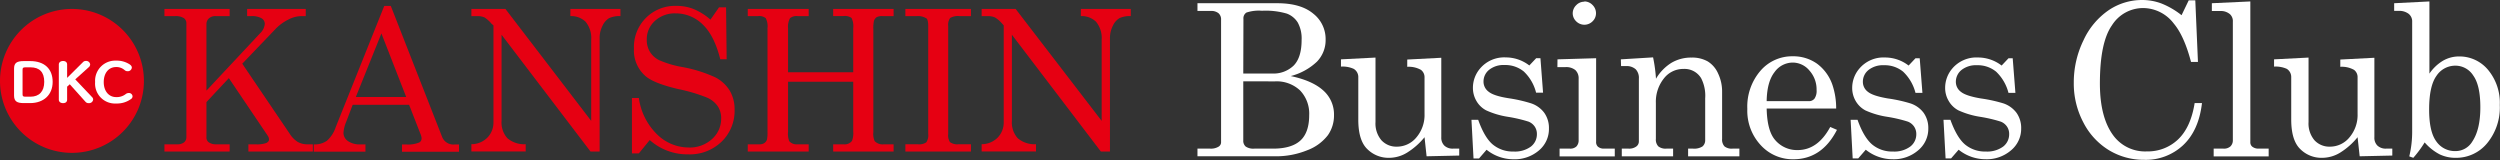 <svg xmlns="http://www.w3.org/2000/svg" viewBox="0 0 620.52 39.77"><rect x="0" y="0" width="620.52" height="39.77" fill="#333333" stroke="none"/><defs><style>.cls-1{fill:#fff;}.cls-2{fill:#e60012;}</style></defs><g id="レイヤー_2" data-name="レイヤー 2"><g id="レイヤー_1-2" data-name="レイヤー 1"><path class="cls-1" d="M297.22.8H317c3.89,0,6.87.85,8.94,2.57a8,8,0,0,1,3.09,6.44,7.67,7.67,0,0,1-2.16,5.5,14.8,14.8,0,0,1-6.5,3.57q5.37,1.13,8.06,3.56a7.92,7.92,0,0,1,2.68,6.13,8.47,8.47,0,0,1-1.53,5,11.5,11.5,0,0,1-5.08,3.71,20.51,20.51,0,0,1-8.09,1.51H297.22V36.89h3.14a3.64,3.64,0,0,0,2.07-.47,1.28,1.28,0,0,0,.65-1.05V4.91a2,2,0,0,0-.64-1.63,2.78,2.78,0,0,0-1.87-.56h-3.35Zm11.37,17.45h7.19a7.21,7.21,0,0,0,5.29-1.95q2-2,2-6.39a8.22,8.22,0,0,0-.94-4.29,5.41,5.41,0,0,0-2.72-2.24,18.73,18.73,0,0,0-6.18-.71,9.66,9.66,0,0,0-3.86.45,1.69,1.69,0,0,0-.74,1.58Zm0,1.93V34.83a1.9,1.9,0,0,0,.6,1.54,3.38,3.38,0,0,0,2.17.52H316c3.05,0,5.31-.68,6.76-2s2.19-3.44,2.19-6.29a8.32,8.32,0,0,0-2.26-6.15,8.47,8.47,0,0,0-6.25-2.25Z"/><path class="cls-1" d="M341.41,14.29v16a6.42,6.42,0,0,0,1.47,4.52,5,5,0,0,0,3.81,1.59,6.26,6.26,0,0,0,4.89-2.32,8.59,8.59,0,0,0,2-5.83v-9a2.27,2.27,0,0,0-.89-1.91,6.19,6.19,0,0,0-3.4-.76v-1.8l8.45-.44V34.06a2.74,2.74,0,0,0,.77,2.09,3,3,0,0,0,2.16.74h1.52v1.72l-8.1.18-.51-4.73a17.4,17.4,0,0,1-4.34,3.83,8.55,8.55,0,0,1-4.41,1.28A7.46,7.46,0,0,1,339.37,37q-2.24-2.16-2.23-7.33V19.2A2.36,2.36,0,0,0,336,17.09a6.64,6.64,0,0,0-3.16-.56v-1.8Z"/><path class="cls-1" d="M366.9,29.74q1.59,4.46,3.66,6.16a7.75,7.75,0,0,0,5.11,1.71,6.69,6.69,0,0,0,4.3-1.22,3.84,3.84,0,0,0,1.5-3.1,3.26,3.26,0,0,0-.55-1.89,3.36,3.36,0,0,0-1.53-1.21A35.45,35.45,0,0,0,374.31,29a20.38,20.38,0,0,1-5.45-1.62,6,6,0,0,1-2.41-2.34,6.38,6.38,0,0,1-.86-3.24,7.35,7.35,0,0,1,1.78-4.8,7.85,7.85,0,0,1,6.41-2.75,9.56,9.56,0,0,1,5.81,2l1.7-1.8h1.06L383,23h-1.73a10.86,10.86,0,0,0-3.06-5.26,7.22,7.22,0,0,0-4.77-1.6,5.7,5.7,0,0,0-3.83,1.19,3.71,3.71,0,0,0-1.39,2.92,3.09,3.09,0,0,0,1.28,2.52c.85.69,2.49,1.23,5,1.62A36,36,0,0,1,380,25.64,6.71,6.71,0,0,1,383.3,28a6.54,6.54,0,0,1,1.16,3.92A6.92,6.92,0,0,1,382,37.32a9.27,9.27,0,0,1-6.37,2.21,10.65,10.65,0,0,1-6.65-2.36l-1.87,2.16h-1.37l-.51-9.59Z"/><path class="cls-1" d="M386.58,14.73l9.59-.28V35.17a1.54,1.54,0,0,0,.41,1.2,2.17,2.17,0,0,0,1.49.52h2.73v1.93H387.1V36.89h2.54a2.19,2.19,0,0,0,1.66-.56,2.22,2.22,0,0,0,.53-1.6V19.56a2.78,2.78,0,0,0-.82-2.17,3.59,3.59,0,0,0-2.45-.73h-2ZM393.27.36a2.79,2.79,0,0,1,2,.87,2.84,2.84,0,0,1,.87,2.06,2.75,2.75,0,0,1-.85,2,2.86,2.86,0,0,1-4.07,0,2.76,2.76,0,0,1-.86-2,2.81,2.81,0,0,1,.87-2,2.76,2.76,0,0,1,2-.87"/><path class="cls-1" d="M402.31,14.73l8-.49a38.26,38.26,0,0,1,.72,5.3,11.57,11.57,0,0,1,3.82-3.94,9.57,9.57,0,0,1,5-1.31,7.85,7.85,0,0,1,4,.94,6.63,6.63,0,0,1,2.59,3,10.37,10.37,0,0,1,1,4.55V34.47a2.47,2.47,0,0,0,.59,1.86,2.84,2.84,0,0,0,2,.56h1.7v1.92H419V36.89h1.21a3.86,3.86,0,0,0,2.36-.54,2,2,0,0,0,.67-1.62V24.42a9.48,9.48,0,0,0-1-5,4.8,4.8,0,0,0-4.37-2.31A6.06,6.06,0,0,0,413,19.46,9.25,9.25,0,0,0,411,25.55v8.92a2.43,2.43,0,0,0,.61,1.86,2.9,2.9,0,0,0,2,.56h1.67v1.92H402.54V36.89h1.67a3,3,0,0,0,1.92-.52,1.55,1.55,0,0,0,.65-1.28V19.54A3.11,3.11,0,0,0,406,17.2a3.37,3.37,0,0,0-2.41-.8h-1.23Z"/><path class="cls-1" d="M455.75,26.94H438.5c.08,3.67.77,6.25,2.06,7.76a7.1,7.1,0,0,0,5.62,2.55q5,0,8.1-5.74l1.67.72q-3.75,7.31-10.85,7.3A10.74,10.74,0,0,1,437,36a12.51,12.51,0,0,1-3.3-8.95,13.62,13.62,0,0,1,3.25-9.47,10.34,10.34,0,0,1,8-3.61,10.2,10.2,0,0,1,6,1.8A10.93,10.93,0,0,1,454.8,21a18.11,18.11,0,0,1,.95,6M438.5,25.11h10.44a1.74,1.74,0,0,0,1.43-.63,3.37,3.37,0,0,0,.52-2.14,7,7,0,0,0-1.76-4.81,5.4,5.4,0,0,0-4.15-2,5.58,5.58,0,0,0-4.54,2.39q-1.86,2.4-1.94,7.17"/><path class="cls-1" d="M461.06,29.74c1.06,3,2.29,5,3.67,6.16a7.72,7.72,0,0,0,5.1,1.71,6.67,6.67,0,0,0,4.3-1.22,3.82,3.82,0,0,0,1.51-3.1,3.27,3.27,0,0,0-.56-1.89,3.36,3.36,0,0,0-1.53-1.21A35.17,35.17,0,0,0,468.48,29,20.6,20.6,0,0,1,463,27.4a6.1,6.1,0,0,1-2.41-2.34,6.38,6.38,0,0,1-.86-3.24,7.35,7.35,0,0,1,1.78-4.8,7.85,7.85,0,0,1,6.41-2.75,9.56,9.56,0,0,1,5.81,2l1.7-1.8h1.06l.67,8.58h-1.72a11,11,0,0,0-3.07-5.26,7.19,7.19,0,0,0-4.76-1.6,5.75,5.75,0,0,0-3.84,1.19,3.71,3.71,0,0,0-1.39,2.92,3.07,3.07,0,0,0,1.29,2.52q1.26,1,4.94,1.62a36,36,0,0,1,5.56,1.22A6.71,6.71,0,0,1,477.46,28a6.54,6.54,0,0,1,1.16,3.92,6.92,6.92,0,0,1-2.51,5.39,9.25,9.25,0,0,1-6.37,2.21,10.6,10.6,0,0,1-6.64-2.36l-1.88,2.16h-1.37l-.51-9.59Z"/><path class="cls-1" d="M484.11,29.74q1.61,4.46,3.67,6.16a7.74,7.74,0,0,0,5.1,1.71,6.72,6.72,0,0,0,4.31-1.22,3.84,3.84,0,0,0,1.5-3.1,3.26,3.26,0,0,0-.55-1.89,3.34,3.34,0,0,0-1.54-1.21A35.17,35.17,0,0,0,491.53,29a20.6,20.6,0,0,1-5.46-1.62,6,6,0,0,1-2.4-2.34,6.3,6.3,0,0,1-.87-3.24,7.4,7.4,0,0,1,1.78-4.8A7.86,7.86,0,0,1,491,14.27a9.61,9.61,0,0,1,5.82,2l1.7-1.8h1.05l.67,8.58h-1.72a11,11,0,0,0-3.07-5.26,7.17,7.17,0,0,0-4.76-1.6,5.75,5.75,0,0,0-3.84,1.19,3.74,3.74,0,0,0-1.39,2.92,3.07,3.07,0,0,0,1.29,2.52q1.26,1,4.94,1.62a36.25,36.25,0,0,1,5.57,1.22A6.72,6.72,0,0,1,500.51,28a6.48,6.48,0,0,1,1.16,3.92,6.92,6.92,0,0,1-2.51,5.39,9.25,9.25,0,0,1-6.37,2.21,10.62,10.62,0,0,1-6.64-2.36l-1.88,2.16h-1.36l-.52-9.59Z"/><path class="cls-1" d="M541.49,3.75,543.26.08h1.63l.66,15.29h-1.72q-1.7-6.45-4.27-9.51A9.61,9.61,0,0,0,532,2a9.14,9.14,0,0,0-7.79,4.27q-3,4.26-3,14.44,0,8.57,3.44,13.06a9.8,9.8,0,0,0,8.23,3.81,10.86,10.86,0,0,0,7.76-3q3.13-3,4.09-9h1.82q-.79,6.78-4.65,10.43a13.55,13.55,0,0,1-9.71,3.66,16.66,16.66,0,0,1-8.73-2.39,17.21,17.21,0,0,1-6.35-6.88,20.61,20.61,0,0,1-2.38-9.83A23.78,23.78,0,0,1,517.14,10a18.33,18.33,0,0,1,6.28-7.49A14.78,14.78,0,0,1,531.67,0a13.64,13.64,0,0,1,4.78.85,19.67,19.67,0,0,1,5,2.9"/><path class="cls-1" d="M558.55.36V35.27a1.39,1.39,0,0,0,.44,1.1,2.4,2.4,0,0,0,1.57.52h2.54v1.93H549.45V36.89h2.42a2.4,2.4,0,0,0,1.76-.57,2.11,2.11,0,0,0,.58-1.59V5.42a2.33,2.33,0,0,0-.69-1.87,3.46,3.46,0,0,0-2.34-.82H549V.8Z"/><path class="cls-1" d="M573,14.29v16a6.42,6.42,0,0,0,1.47,4.52,5,5,0,0,0,3.81,1.59,6.23,6.23,0,0,0,4.89-2.32,8.59,8.59,0,0,0,2-5.83v-9a2.26,2.26,0,0,0-.88-1.91,6.23,6.23,0,0,0-3.41-.76v-1.8l8.46-.44V34.06a2.7,2.7,0,0,0,.77,2.09,3,3,0,0,0,2.16.74h1.52v1.72l-8.1.18-.52-4.73a17.38,17.38,0,0,1-4.33,3.83,8.61,8.61,0,0,1-4.42,1.28A7.43,7.43,0,0,1,570.94,37q-2.24-2.16-2.24-7.33V19.2a2.38,2.38,0,0,0-1.1-2.11,6.7,6.7,0,0,0-3.16-.56v-1.8Z"/><path class="cls-1" d="M603,.36V18.27a10.78,10.78,0,0,1,3.37-3.2,7.94,7.94,0,0,1,4-1.06,9.21,9.21,0,0,1,7.17,3.31,12.76,12.76,0,0,1,2.93,8.74,13.93,13.93,0,0,1-3.15,9.5,9.93,9.93,0,0,1-7.8,3.61,9.07,9.07,0,0,1-4-.87,12.84,12.84,0,0,1-3.7-2.95A27.08,27.08,0,0,1,599,39.17l-1-.36a25.94,25.94,0,0,0,.72-6.17V5.42a2.39,2.39,0,0,0-.89-2,3.86,3.86,0,0,0-2.5-.72h-1.08V.8Zm6.48,15.94a5.58,5.58,0,0,0-4.73,2.53c-1.21,1.68-1.82,4.47-1.82,8.35,0,3.7.6,6.34,1.8,7.94a5.59,5.59,0,0,0,4.7,2.38,4.84,4.84,0,0,0,4.21-2.36c1.34-2,2-4.82,2-8.5s-.59-6.26-1.76-7.89a5.23,5.23,0,0,0-4.41-2.45"/><path class="cls-2" d="M40.81,2.22H57V4H53.54a2.36,2.36,0,0,0-1.7.57,1.93,1.93,0,0,0-.6,1.46V22.49L64.57,8.25a3.62,3.62,0,0,0,1.15-2.34,1.6,1.6,0,0,0-.79-1.37A4.85,4.85,0,0,0,62.34,4h-1V2.22H75.89V4H74.76a7.22,7.22,0,0,0-3.2.86,11.42,11.42,0,0,0-3.23,2.39l-8.2,8.56L71.87,33.14a6.57,6.57,0,0,0,2,2.07,4.84,4.84,0,0,0,2.49.61h1.29v1.8h-16v-1.8h1.82a6.86,6.86,0,0,0,2.64-.33q.66-.35.66-.84a1.69,1.69,0,0,0-.28-.91L56.8,19.39l-5.56,5.95v8.71a1.46,1.46,0,0,0,.48,1.2,3,3,0,0,0,1.82.57H57v1.8H40.81v-1.8h3.11a2.69,2.69,0,0,0,1.77-.49,1.61,1.61,0,0,0,.57-1.28V5.79a1.51,1.51,0,0,0-.65-1.31A3.82,3.82,0,0,0,43.44,4H40.81Z"/><path class="cls-2" d="M95.37,1.48H97l12.69,32.38a3,3,0,0,0,3.14,2h1.1v1.8H99.78v-1.8h1.13a7.23,7.23,0,0,0,3.11-.48,1.09,1.09,0,0,0,.62-1,2.57,2.57,0,0,0-.17-.86l-2.93-7.51h-14l-1.64,4.3A8.41,8.41,0,0,0,85.25,33a2.48,2.48,0,0,0,1.09,2,5.14,5.14,0,0,0,3.17.84h1.2v1.8H77.88v-1.8a5.3,5.3,0,0,0,3.26-.9,7.88,7.88,0,0,0,2.2-3.41Zm-.7,6.82L88.32,24.07h12.5Z"/><path class="cls-2" d="M117,2.22h8.45L146.74,30V9.9a6.33,6.33,0,0,0-1.39-4.5A5.09,5.09,0,0,0,141.57,4V2.22H154V4a6,6,0,0,0-2.84.52,4.3,4.3,0,0,0-1.63,1.92,6.6,6.6,0,0,0-.7,3V37.62h-2.25l-22.09-29V30a5.8,5.8,0,0,0,1.46,4.32,6.4,6.4,0,0,0,4.53,1.47v1.8H117v-1.8a5.58,5.58,0,0,0,4-1.66,5.35,5.35,0,0,0,1.48-3.83v-24L122,5.89a7.81,7.81,0,0,0-1.7-1.54A4.13,4.13,0,0,0,118.55,4H117Z"/><path class="cls-2" d="M176.32,4.9l2.15-3.08h1.75l.14,12.89h-1.58q-1.49-5.93-4.39-8.66a9.49,9.49,0,0,0-6.69-2.73,7.25,7.25,0,0,0-5.17,1.89,6.14,6.14,0,0,0-2,4.63,5.7,5.7,0,0,0,.77,3,5.64,5.64,0,0,0,2.28,2.08,24.92,24.92,0,0,0,5.73,1.71,34.09,34.09,0,0,1,8.3,2.6,9.15,9.15,0,0,1,3.55,3.32,9.08,9.08,0,0,1,1.17,4.68,10.61,10.61,0,0,1-3.22,7.93,11.36,11.36,0,0,1-8.31,3.15,14,14,0,0,1-9.53-3.55l-2.7,3.31h-1.72V24.33h1.72a15.57,15.57,0,0,0,4.5,9,11.19,11.19,0,0,0,7.87,3.28,8.14,8.14,0,0,0,5.78-2.09A6.72,6.72,0,0,0,179,29.38a5.33,5.33,0,0,0-.84-3,6.32,6.32,0,0,0-2.66-2.15,41,41,0,0,0-7.15-2.12q-5.87-1.38-8-3.11a8.41,8.41,0,0,1-3-6.92,10.2,10.2,0,0,1,10.6-10.62,11.39,11.39,0,0,1,4.23.79,15.07,15.07,0,0,1,4.17,2.63"/><path class="cls-2" d="M185.6,2.22h15.12V4H198a2.57,2.57,0,0,0-1.91.51A4.47,4.47,0,0,0,195.6,7V17.94h16.18V7a4.62,4.62,0,0,0-.42-2.54,2.8,2.8,0,0,0-2-.47H206.8V2.22h15V4h-2.75a2.85,2.85,0,0,0-1.45.26,1.84,1.84,0,0,0-.68.91,8.56,8.56,0,0,0-.15,2.13V32.78a4.5,4.5,0,0,0,.32,2.23,2.7,2.7,0,0,0,2.27.81h2.44v1.8h-15v-1.8h2.59a2.31,2.31,0,0,0,2.08-.84,5.49,5.49,0,0,0,.31-2.39V20.29H195.6V32.78a4.94,4.94,0,0,0,.29,2.25,2.41,2.41,0,0,0,2.06.79h2.77v1.8H185.6v-1.8h2.89a2.1,2.1,0,0,0,1.22-.31,1.74,1.74,0,0,0,.67-.89,9.6,9.6,0,0,0,.12-2V7a4.38,4.38,0,0,0-.44-2.5A2.61,2.61,0,0,0,188.13,4H185.6Z"/><path class="cls-2" d="M224.72,2.22H241V4h-2.8a3.86,3.86,0,0,0-2.36.46,2.85,2.85,0,0,0-.49,2v26.8a3.06,3.06,0,0,0,.43,2,3,3,0,0,0,2.09.55H241v1.8H224.72v-1.8h3.09a3.14,3.14,0,0,0,2.1-.48,3.09,3.09,0,0,0,.48-2.08V6.46c0-1-.14-1.65-.43-1.89A4,4,0,0,0,227.5,4h-2.78Z"/><path class="cls-2" d="M243.65,2.22h8.44L273.44,30V9.9a6.33,6.33,0,0,0-1.39-4.5A5.09,5.09,0,0,0,268.27,4V2.22h12.4V4a6,6,0,0,0-2.84.52,4.3,4.3,0,0,0-1.63,1.92,6.6,6.6,0,0,0-.7,3V37.62h-2.25l-22.09-29V30a5.8,5.8,0,0,0,1.46,4.32,6.39,6.39,0,0,0,4.52,1.47v1.8H243.65v-1.8a5.58,5.58,0,0,0,4-1.66,5.35,5.35,0,0,0,1.48-3.83v-24l-.42-.47A7.81,7.81,0,0,0,247,4.35,4.15,4.15,0,0,0,245.24,4h-1.59Z"/><path class="cls-2" d="M17.87,37.94A17.86,17.86,0,1,0,0,20.08,17.86,17.86,0,0,0,17.87,37.94"/><path class="cls-1" d="M7.47,15.16H5.9c-1.78,0-2.41.49-2.41,1.89v6.64c0,1.4.63,1.9,2.41,1.9H7.46c3.41,0,5.61-2.07,5.61-5.27s-2-5.16-5.6-5.16M7.56,24H6.36c-.66,0-.76-.14-.76-.6V17.32c0-.47.1-.61.76-.61h1.2c2.27,0,3.42,1.21,3.42,3.61S9.7,24,7.56,24"/><path class="cls-1" d="M18.68,19.7l3.33-3a.94.94,0,0,0,.37-.73,1,1,0,0,0-1.07-.85,1,1,0,0,0-.75.34l-3.9,3.87V16c0-.53-.39-.86-1-.86s-1.06.34-1.06.86v8.74c0,.52.42.86,1.06.86s1-.33,1-.86V21.51l.66-.59,3.92,4.37a1,1,0,0,0,.82.31,1,1,0,0,0,1.06-.87.82.82,0,0,0-.25-.61Z"/><path class="cls-1" d="M31.93,23.09a1.18,1.18,0,0,0-.7.24,3.59,3.59,0,0,1-2.4.77c-1.84,0-3.08-1.5-3.08-3.73s1.21-3.73,3.08-3.73a3.06,3.06,0,0,1,2.1.76,1.1,1.1,0,0,0,.79.28,1,1,0,0,0,1-.87c0-.35-.17-.59-.61-.88a5.86,5.86,0,0,0-3.28-.88,5,5,0,0,0-5.22,5.32,4.94,4.94,0,0,0,5.22,5.32,5.92,5.92,0,0,0,3.7-1.12.81.81,0,0,0,.37-.69.89.89,0,0,0-1-.79"/></g></g></svg>